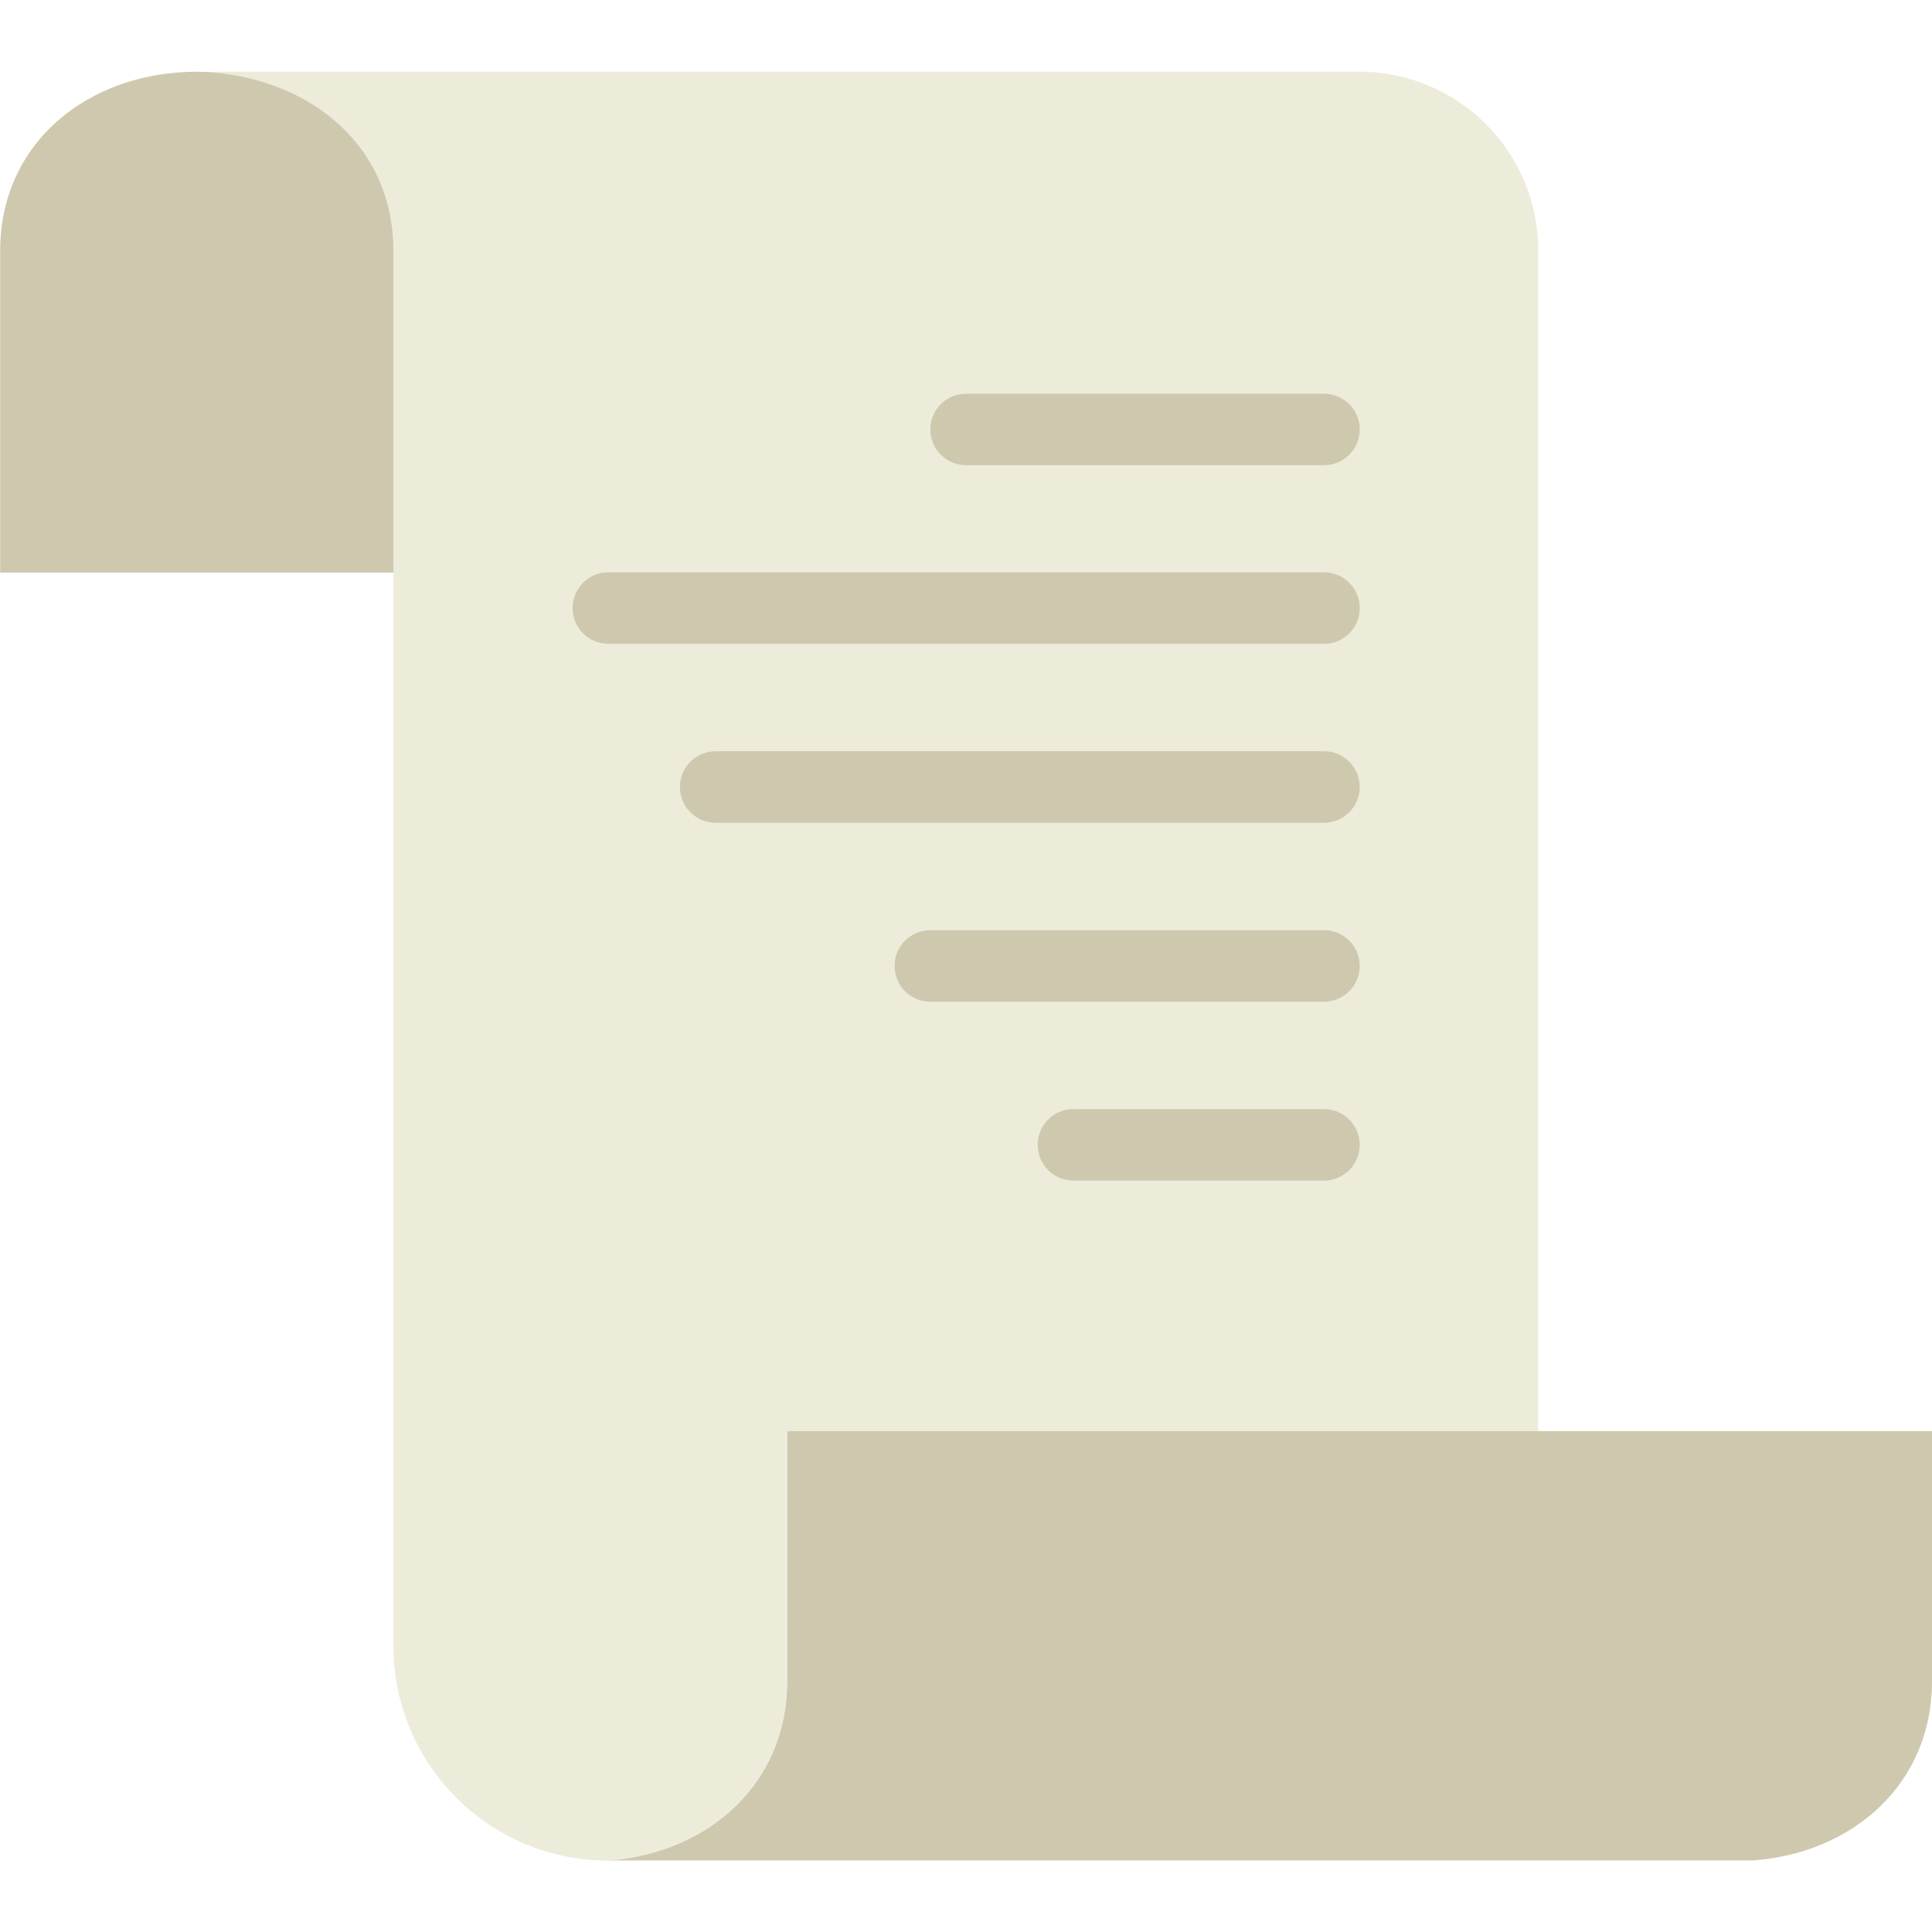 <svg xmlns="http://www.w3.org/2000/svg" width="24" height="24" viewBox="0 0 24 24" fill="none"><g clip-path="url(#clip0_3253_2324)"><path d="M0.002 3.113C0.002 1.768 1.102 0.891 2.446 0.891C3.791 0.891 4.891 1.768 4.891 3.113V7.113H0.002V3.113Z" fill="#CEC9AE"></path><path d="M9.778 20.888V17.777H19.111H21.778H24V20.888C24 22.158 23.019 23.02 21.778 23.111H7.556C8.797 23.02 9.778 22.158 9.778 20.888Z" fill="#CEC9AE"></path><path d="M16.887 0.891C18.114 0.891 19.109 1.886 19.109 3.113V17.779H9.776V20.891C9.776 22.16 8.795 23.022 7.554 23.113C6.081 23.113 4.887 21.919 4.887 20.446V3.113C4.887 1.843 3.906 1.016 2.665 0.902V0.891H16.887Z" fill="#EDEBDA"></path><path d="M12.002 5.779H16.446C16.692 5.779 16.891 5.581 16.891 5.335C16.891 5.089 16.692 4.891 16.446 4.891H12.002C11.756 4.891 11.557 5.089 11.557 5.335C11.557 5.581 11.756 5.779 12.002 5.779Z" fill="#CEC9AE"></path><path d="M7.557 7.998H16.446C16.692 7.998 16.891 7.8 16.891 7.554C16.891 7.308 16.692 7.109 16.446 7.109H7.557C7.312 7.109 7.113 7.308 7.113 7.554C7.113 7.8 7.312 7.998 7.557 7.998Z" fill="#CEC9AE"></path><path d="M8.891 10.221H16.446C16.692 10.221 16.891 10.022 16.891 9.776C16.891 9.531 16.692 9.332 16.446 9.332H8.891C8.645 9.332 8.446 9.531 8.446 9.776C8.446 10.022 8.645 10.221 8.891 10.221Z" fill="#CEC9AE"></path><path d="M11.557 12.444H16.446C16.692 12.444 16.891 12.245 16.891 11.999C16.891 11.753 16.692 11.555 16.446 11.555H11.557C11.312 11.555 11.113 11.753 11.113 11.999C11.113 12.245 11.312 12.444 11.557 12.444Z" fill="#CEC9AE"></path><path d="M13.335 14.666H16.446C16.692 14.666 16.891 14.468 16.891 14.222C16.891 13.976 16.692 13.777 16.446 13.777H13.335C13.089 13.777 12.891 13.976 12.891 14.222C12.891 14.467 13.089 14.666 13.335 14.666Z" fill="#CEC9AE"></path></g><defs><clipPath id="clip0_3253_2324"><rect width="24" height="24" fill="white"></rect></clipPath></defs></svg>